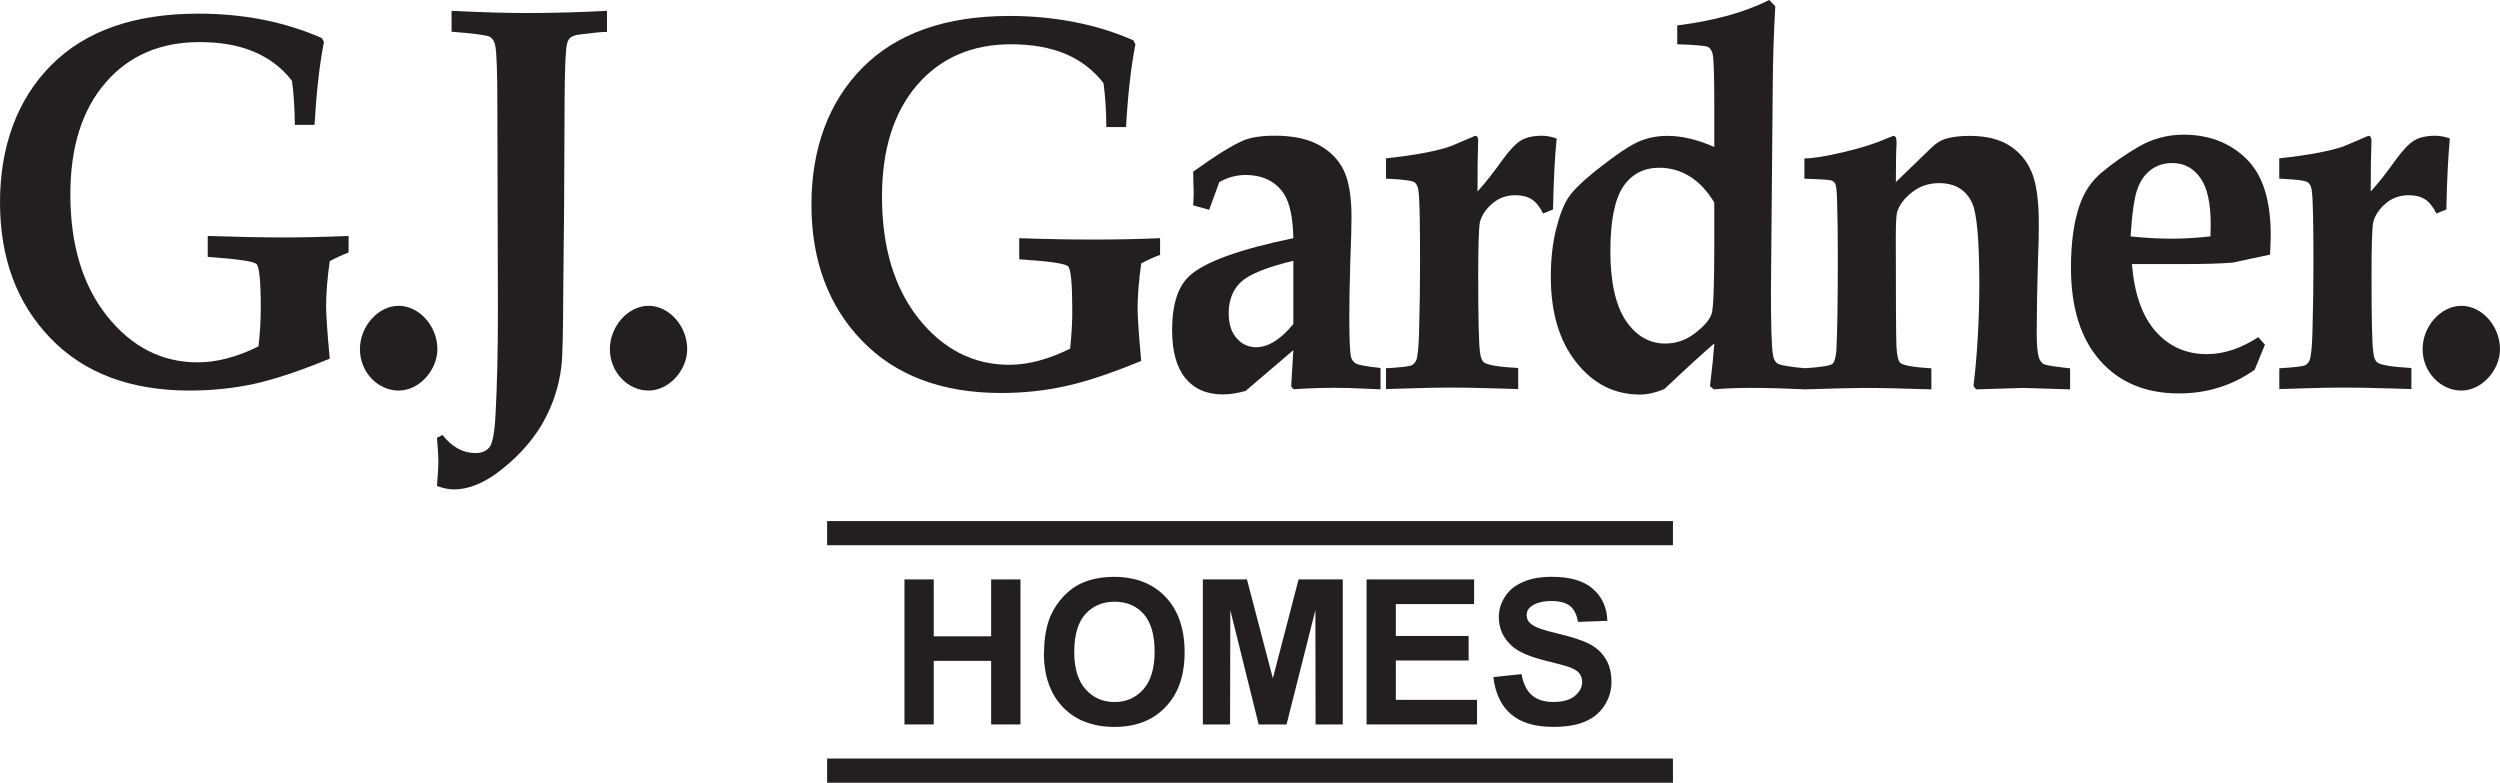 <svg xmlns="http://www.w3.org/2000/svg" id="b" width="401.48" height="125.7" viewBox="0 0 401.48 125.7"><g id="c"><g id="d"><polygon points="145.25 116.34 145.25 93.05 149.95 93.05 149.95 102.19 159.17 102.19 159.17 93.05 163.88 93.05 163.88 116.34 159.17 116.34 159.17 106.13 149.95 106.13 149.95 116.34 145.25 116.34" style="fill:#231f20;"></polygon><path d="M167.67,104.83c0-2.36.36-4.36,1.07-5.98.52-1.19,1.25-2.24,2.16-3.2.91-.94,1.92-1.64,3-2.08,1.44-.62,3.13-.93,5.02-.93,3.43,0,6.17,1.06,8.23,3.19,2.05,2.14,3.09,5.12,3.09,8.91s-1.03,6.7-3.08,8.81c-2.03,2.15-4.78,3.19-8.19,3.19s-6.23-1.05-8.26-3.16c-2.04-2.12-3.07-5.03-3.07-8.75M172.51,104.67c0,2.65.61,4.65,1.82,6.02,1.23,1.37,2.77,2.05,4.66,2.05s3.41-.68,4.63-2.05c1.2-1.35,1.8-3.37,1.8-6.07s-.59-4.7-1.76-6.02c-1.17-1.31-2.72-1.97-4.66-1.97s-3.5.67-4.71,2c-1.18,1.33-1.77,3.36-1.77,6.03" style="fill:#231f20;"></path><polygon points="193.17 116.34 193.17 93.05 200.25 93.05 204.41 108.93 208.54 93.05 215.64 93.05 215.64 116.34 211.27 116.34 211.24 97.99 206.61 116.34 202.13 116.34 197.58 97.99 197.54 116.34 193.17 116.34" style="fill:#231f20;"></polygon><polygon points="219.46 116.34 219.46 93.05 236.73 93.05 236.73 97.01 224.16 97.01 224.16 102.13 235.85 102.13 235.85 106.07 224.16 106.07 224.16 112.39 237.2 112.39 237.2 116.34 219.46 116.34" style="fill:#231f20;"></polygon><path d="M239.8,108.73l4.55-.47c.27,1.53.83,2.67,1.68,3.4.84.73,1.99,1.07,3.44,1.07,1.53,0,2.67-.33,3.44-.97.77-.65,1.17-1.39,1.17-2.24,0-.57-.17-1.04-.48-1.42-.31-.39-.89-.72-1.7-1.01-.55-.19-1.8-.52-3.76-1.01-2.51-.63-4.28-1.39-5.3-2.31-1.43-1.26-2.14-2.82-2.14-4.68,0-1.17.33-2.28,1.01-3.3.66-1.03,1.63-1.81,2.91-2.34,1.26-.56,2.78-.82,4.58-.82,2.93,0,5.13.63,6.61,1.94,1.47,1.28,2.25,2.99,2.32,5.13l-4.72.17c-.19-1.18-.63-2.03-1.28-2.56-.68-.53-1.66-.79-3-.79s-2.45.27-3.21.84c-.5.36-.75.83-.75,1.45,0,.54.23,1.02.7,1.39.6.52,2.03,1.03,4.33,1.55,2.3.55,3.99,1.11,5.08,1.68,1.1.58,1.97,1.37,2.58,2.39.62,1,.93,2.23.93,3.71,0,1.33-.37,2.59-1.12,3.76-.75,1.16-1.8,2.03-3.15,2.6-1.36.57-3.05.84-5.08.84-2.96,0-5.21-.68-6.8-2.05-1.58-1.35-2.52-3.37-2.83-5.96" style="fill:#231f20;"></path><rect x="132.83" y="83.68" width="135.83" height="3.88" style="fill:#231f20;"></rect><rect x="132.83" y="121.81" width="135.83" height="3.89" style="fill:#231f20;"></rect><path d="M110.36,56.07c0,3.33-2.87,6.65-6.21,6.65s-6.21-2.96-6.21-6.65,2.94-6.96,6.21-6.96,6.21,3.22,6.21,6.96" style="fill:#231f20;"></path><path d="M70.24,56.07c0,3.33-2.86,6.65-6.22,6.65s-6.22-2.96-6.22-6.65,2.95-6.96,6.22-6.96,6.22,3.22,6.22,6.96" style="fill:#231f20;"></path><path d="M401.48,56.07c0,3.33-2.88,6.65-6.21,6.65s-6.22-2.96-6.22-6.65,2.95-6.96,6.22-6.96,6.21,3.22,6.21,6.96" style="fill:#231f20;"></path><path d="M33.36,41.25v-3.36c4.5.15,8.53.24,12.08.24,3.26,0,6.77-.08,10.54-.24v2.66c-1.04.4-2.04.86-3.03,1.39-.39,2.82-.58,5.22-.58,7.19,0,1.42.19,4.25.58,8.47-4.87,2-8.96,3.35-12.25,4.07-3.31.7-6.72,1.05-10.24,1.05-9.5,0-16.96-2.8-22.36-8.41C2.69,48.69,0,41.43,0,32.5S2.74,15.96,8.24,10.45C13.71,4.95,21.58,2.19,31.82,2.19c3.62,0,7.08.32,10.41.97,3.3.66,6.47,1.64,9.46,2.96l.33.63c-.7,3.57-1.2,8-1.51,13.3h-3.16c-.03-2.65-.18-5.02-.46-7.07-1.6-2.08-3.63-3.63-6.11-4.67-2.47-1.05-5.38-1.55-8.73-1.55-6.32,0-11.35,2.17-15.11,6.53-3.77,4.37-5.64,10.34-5.64,17.94,0,8.09,1.97,14.6,5.91,19.55,3.94,4.93,8.78,7.41,14.54,7.41,3.07,0,6.33-.86,9.77-2.57.23-2.15.36-4.19.36-6.11,0-4.29-.23-6.67-.68-7.1-.44-.45-3.05-.82-7.84-1.15" style="fill:#231f20;"></path><path d="M72.52,5.12V1.74c4.88.24,8.82.35,11.78.35,4.34,0,8.73-.11,13.18-.35v3.38c-.81,0-2.21.14-4.23.4-.83.09-1.38.28-1.66.54-.28.25-.46.59-.54,1.04-.22.84-.36,3.92-.38,9.24l-.08,17.04-.13,12.85c-.02,6.94-.12,11.09-.29,12.47-.39,3.44-1.47,6.62-3.19,9.54-1.73,2.89-4.17,5.51-7.28,7.81-2.37,1.69-4.64,2.55-6.84,2.55-.76,0-1.66-.19-2.69-.55.16-1.94.23-3.25.23-3.94s-.07-1.96-.23-3.8l.89-.46c1.53,1.95,3.3,2.91,5.29,2.91.98,0,1.74-.31,2.26-.95.5-.62.83-2.39.97-5.3.25-4.51.38-10.14.38-16.9l-.09-32.39c0-5.52-.11-8.84-.34-9.9-.13-.67-.41-1.14-.85-1.4-.43-.26-2.49-.54-6.19-.83" style="fill:#231f20;"></path><path d="M163.68,41.63v-3.38c4.5.16,8.53.22,12.06.22,3.28,0,6.78-.06,10.56-.22v2.68c-1.04.38-2.05.85-3.03,1.37-.39,2.82-.58,5.21-.58,7.2,0,1.43.19,4.25.58,8.46-4.88,2.01-8.96,3.37-12.26,4.07-3.3.73-6.72,1.08-10.25,1.08-9.51,0-16.96-2.82-22.36-8.42-5.39-5.61-8.09-12.89-8.09-21.83s2.74-16.51,8.23-22.02c5.48-5.51,13.35-8.28,23.6-8.28,3.6,0,7.06.33,10.38.98,3.33.64,6.49,1.62,9.48,2.93l.34.64c-.7,3.57-1.21,8-1.51,13.3h-3.16c-.02-2.66-.18-5.03-.46-7.07-1.59-2.06-3.63-3.63-6.09-4.68-2.48-1.03-5.39-1.55-8.75-1.55-6.31,0-11.34,2.2-15.1,6.55-3.75,4.38-5.63,10.36-5.63,17.93,0,8.12,1.97,14.62,5.89,19.58,3.94,4.92,8.79,7.41,14.54,7.41,3.07,0,6.33-.88,9.78-2.59.23-2.14.35-4.18.35-6.08,0-4.33-.22-6.68-.67-7.13-.44-.46-3.05-.83-7.84-1.14" style="fill:#231f20;"></path><path d="M221.7,59.14v3.38l-2.87-.12c-1.48-.07-2.98-.12-4.5-.12-2.33,0-4.52.09-6.6.23l-.38-.45.35-5.83-7.68,6.56c-1.37.37-2.58.55-3.65.55-2.59,0-4.59-.89-6.02-2.62-1.43-1.78-2.12-4.33-2.12-7.72,0-4.15.96-7.08,2.87-8.77,2.52-2.23,8.04-4.22,16.6-5.98-.06-3.27-.56-5.63-1.5-7.1-1.34-2.03-3.42-3.05-6.22-3.05-.67,0-1.34.1-2.05.27-.69.18-1.41.47-2.12.87l-1.63,4.45-2.56-.71.08-1.89-.06-1.86-.02-1.67c3.74-2.68,6.44-4.34,8.08-5.01,1.22-.51,2.9-.76,5.02-.76,2.91,0,5.28.5,7.08,1.49,1.83,1,3.15,2.35,3.98,4.05.83,1.7,1.26,4.21,1.26,7.48,0,1.36-.06,3.81-.2,7.33-.11,3.65-.15,6.57-.15,8.79,0,3.49.1,5.63.26,6.36.11.45.36.81.75,1.06.38.25,1.72.5,4,.75M207.7,41.88c-4.33,1.04-7.14,2.2-8.44,3.43-1.3,1.25-1.94,2.9-1.94,4.99,0,1.69.41,3.02,1.25,3.99.85.98,1.89,1.47,3.18,1.47,1.92,0,3.91-1.25,5.95-3.72v-10.16Z" style="fill:#231f20;"></path><path d="M222.58,62.52v-3.38c2.42-.14,3.82-.3,4.16-.5.3-.16.53-.42.71-.81.24-.66.37-2.15.44-4.42.11-4.08.16-7.8.16-11.15,0-6.45-.07-10.27-.24-11.48-.06-.7-.27-1.2-.63-1.49-.38-.29-1.91-.49-4.6-.6v-3.26c4.91-.54,8.43-1.22,10.54-2.01l3.77-1.61c.34,0,.5.27.5.79l-.03.58c-.06,1.76-.08,4.28-.08,7.57,1.24-1.37,2.61-3.1,4.09-5.18,1.13-1.56,2.12-2.58,2.95-3.05.82-.47,1.92-.72,3.3-.72.78,0,1.57.15,2.37.45-.3,2.81-.48,6.59-.59,11.39l-1.59.65c-.54-1.09-1.16-1.86-1.83-2.28-.67-.43-1.53-.66-2.6-.66-1.43,0-2.65.43-3.68,1.3-1.05.89-1.73,1.86-2.03,2.99-.18.84-.28,3.7-.28,8.57,0,7.1.1,11.25.3,12.4.08.8.29,1.33.65,1.6.55.42,2.37.72,5.47.89v3.38l-4.07-.12c-2.62-.08-4.87-.12-6.75-.12s-3.91.04-6.31.12l-4.11.12Z" style="fill:#231f20;"></path><path d="M275.3,23.59v-7.17c0-4.45-.1-7.06-.26-7.76-.14-.53-.37-.9-.73-1.11-.34-.2-2-.35-4.96-.44v-3.03c5.89-.74,10.81-2.09,14.78-4.08l.97,1.01c-.26,4.49-.39,8.77-.41,12.79l-.29,32.9c0,5.5.1,8.85.29,10.06.08.76.31,1.26.69,1.57.37.29,1.87.57,4.5.81v3.38c-3.04-.14-5.98-.23-8.83-.23-2.09,0-4.02.09-5.81.23l-.63-.5c.35-2.83.57-5.14.7-6.88-1.68,1.44-4.35,3.87-8.02,7.33-1.4.59-2.72.89-3.94.89-4.09,0-7.5-1.73-10.21-5.17-2.74-3.43-4.09-8.02-4.09-13.74,0-2.79.28-5.32.83-7.59.57-2.27,1.23-4,1.98-5.12.75-1.15,2.26-2.61,4.49-4.4,3.07-2.43,5.32-3.94,6.74-4.57,1.42-.64,2.98-.95,4.66-.95,1.21,0,2.41.14,3.67.45,1.25.28,2.53.74,3.88,1.33M275.3,32.52c-1.15-1.89-2.45-3.27-3.94-4.19-1.48-.92-3.11-1.39-4.89-1.39-2.53,0-4.47,1.04-5.83,3.08-1.34,2.06-2.03,5.5-2.03,10.33s.83,8.68,2.48,11.14c1.66,2.46,3.79,3.68,6.34,3.68,1.75,0,3.38-.56,4.85-1.72,1.47-1.15,2.35-2.19,2.62-3.14.26-.94.4-4.54.4-10.8v-6.99Z" style="fill:#231f20;"></path><path d="M289.78,62.52v-3.38c2.67-.17,4.16-.41,4.51-.72.33-.32.53-1.05.62-2.17.15-2.82.23-7.78.23-14.91,0-3.51-.04-6.54-.12-9.09-.03-1.56-.14-2.47-.3-2.75-.11-.23-.31-.39-.58-.51-.25-.11-1.71-.21-4.37-.29v-3.26c1.32,0,3.39-.33,6.21-.99,2.83-.66,5.19-1.4,7.09-2.25l1-.38c.34,0,.5.33.5.96v.39c-.06.8-.11,2.81-.11,6.07l5.67-5.48c.72-.71,1.45-1.18,2.21-1.44,1.09-.33,2.38-.5,3.92-.5,2.62,0,4.73.5,6.38,1.52,1.63,1.02,2.85,2.44,3.61,4.27.78,1.79,1.17,4.6,1.17,8.4,0,1.67-.04,3.63-.14,5.84-.13,4.53-.2,8.45-.2,11.75,0,1.87.13,3.18.37,3.91.2.5.49.83.86,1.01.37.16,1.75.37,4.13.63v3.38l-4.58-.14-2.9-.09-7.62.23-.41-.53c.62-5.3.93-10.75.93-16.33,0-7.07-.38-11.43-1.16-13.08-.97-2.11-2.74-3.18-5.31-3.18-1.67,0-3.1.5-4.33,1.46-1.21.95-1.99,1.98-2.36,3.06-.17.46-.25,1.87-.25,4.25,0,10.12.04,15.91.1,17.37.07,1.47.27,2.39.61,2.71.45.42,2.12.72,5,.89v3.38c-4.28-.14-7.89-.23-10.84-.23-1.77,0-4.96.09-9.58.23" style="fill:#231f20;"></path><path d="M362.66,54.15l1.07,1.2-1.65,4.03c-1.77,1.25-3.67,2.21-5.69,2.83-2.02.65-4.19.97-6.48.97-5.38,0-9.6-1.78-12.69-5.31-3.09-3.52-4.64-8.49-4.64-14.86,0-4.04.46-7.39,1.38-10.03.73-2.15,1.93-3.95,3.65-5.36,1.69-1.4,3.61-2.77,5.82-4.05,2.2-1.28,4.61-1.94,7.25-1.94,4.05,0,7.39,1.28,10.03,3.84,2.63,2.53,3.95,6.62,3.95,12.25,0,.71-.05,1.75-.11,3.17l-6.04,1.29c-1.88.15-4.59.23-8.14.23h-8c.39,4.79,1.66,8.4,3.83,10.83,2.15,2.42,4.88,3.63,8.21,3.63,1.4,0,2.78-.24,4.15-.7,1.39-.46,2.73-1.14,4.09-2.02M342.15,37.96c2.22.24,4.44.37,6.69.37,1.93,0,3.99-.13,6.14-.37l.04-1.95c0-3.41-.56-5.91-1.67-7.45-1.13-1.59-2.63-2.38-4.51-2.38-1.34,0-2.5.38-3.45,1.11-.95.72-1.68,1.75-2.15,3.1-.48,1.32-.85,3.85-1.09,7.57" style="fill:#231f20;"></path><path d="M366.04,62.52v-3.38c2.42-.14,3.81-.3,4.17-.5.31-.16.54-.42.7-.81.24-.66.39-2.15.45-4.42.11-4.08.16-7.8.16-11.15,0-6.45-.08-10.27-.25-11.48-.04-.7-.26-1.2-.63-1.49-.38-.29-1.92-.49-4.61-.6v-3.26c4.92-.54,8.43-1.22,10.54-2.01l3.77-1.61c.33,0,.5.27.5.79l-.02.58c-.07,1.76-.1,4.28-.1,7.57,1.25-1.37,2.61-3.1,4.09-5.18,1.14-1.56,2.13-2.58,2.96-3.05.82-.47,1.93-.72,3.31-.72.77,0,1.57.15,2.35.45-.27,2.81-.47,6.59-.56,11.39l-1.6.65c-.55-1.09-1.16-1.86-1.83-2.28-.65-.43-1.54-.66-2.6-.66-1.42,0-2.65.43-3.69,1.3-1.04.89-1.71,1.86-2.02,2.99-.19.84-.28,3.7-.28,8.57,0,7.1.09,11.25.29,12.4.07.8.29,1.33.65,1.6.55.42,2.38.72,5.46.89v3.38l-4.06-.12c-2.63-.08-4.89-.12-6.76-.12s-3.91.04-6.31.12l-4.1.12Z" style="fill:#231f20;"></path></g></g></svg>
